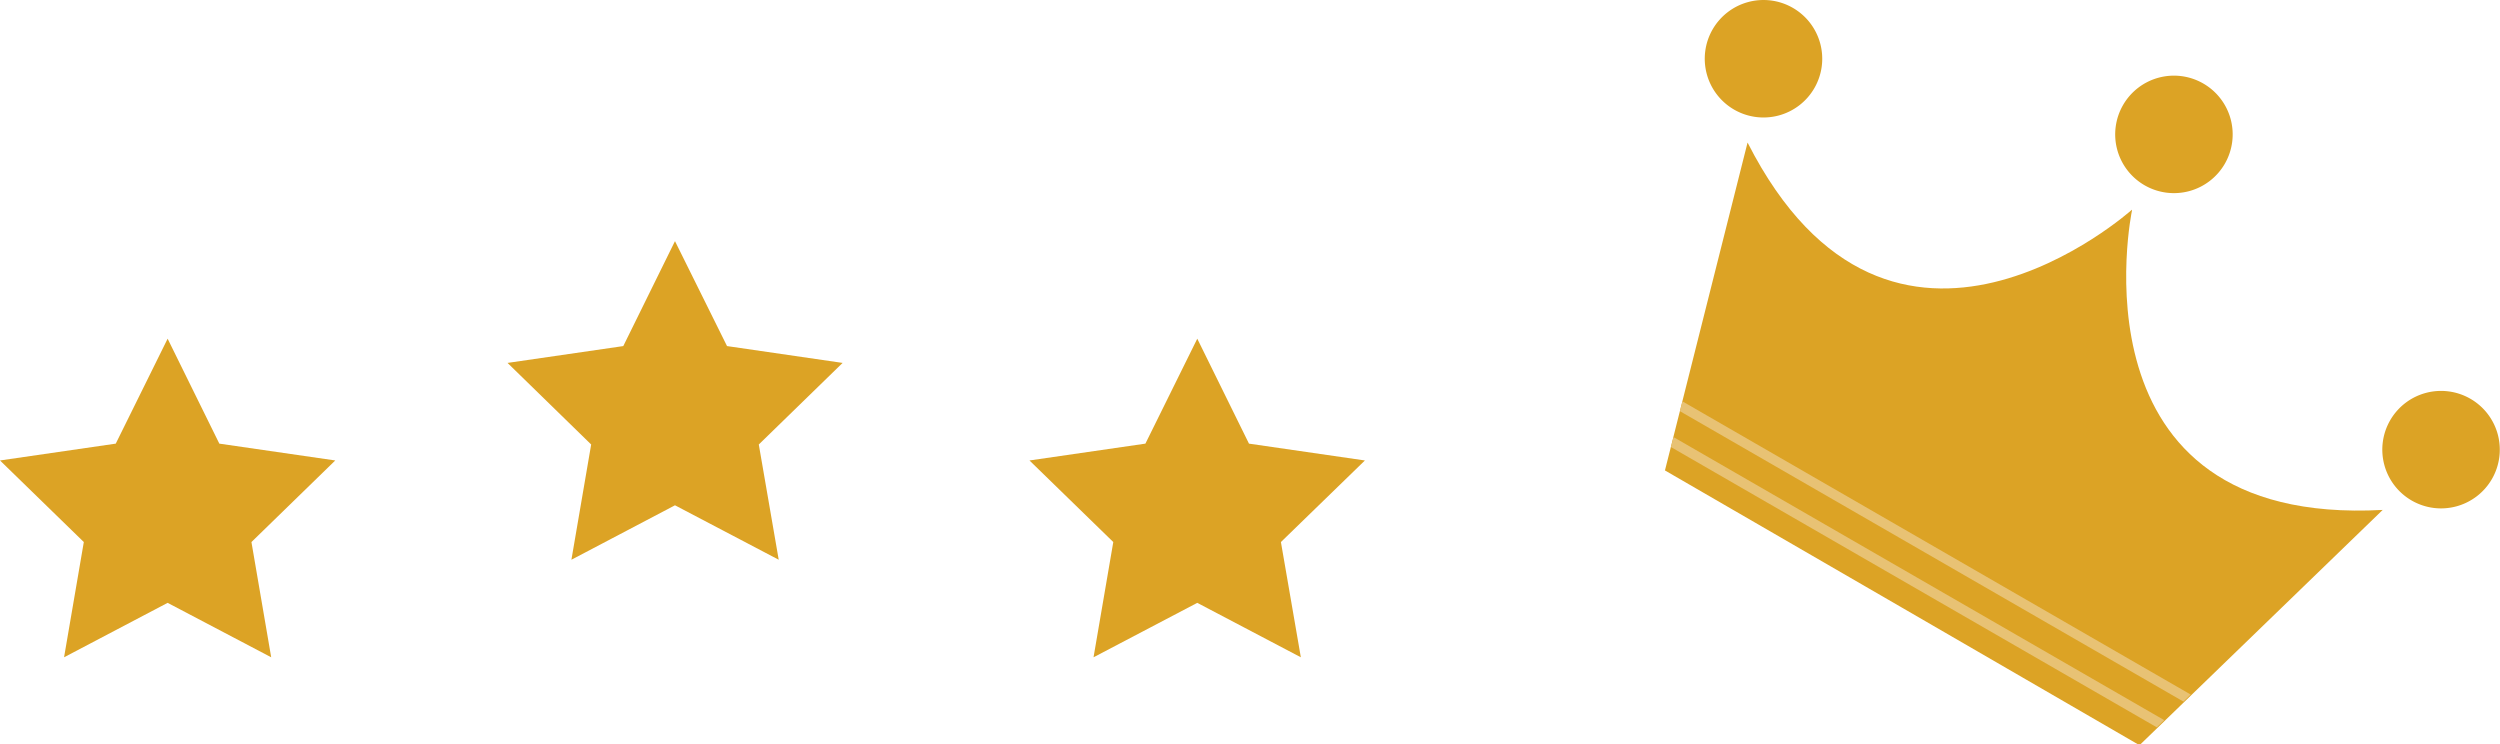 <svg xmlns="http://www.w3.org/2000/svg" width="145.56" height="43.33" viewBox="0 0 145.56 43.33">
  <defs>
    <style>
      .cls-1 {
        fill: #dca325;
      }

      .cls-2 {
        fill: #e8c274;
      }
    </style>
  </defs>
  <g id="レイヤー_2" data-name="レイヤー 2">
    <g id="kyousan">
      <g>
        <path class="cls-1" d="M124.13,12.21s-14,12.57-22.38-3.91L96.94,27.39l13.82,8,13.81,8,14.16-13.7c-18.46,1-14.6-17.42-14.6-17.42"/>
        <path class="cls-1" d="M105.64,5.13A3.42,3.42,0,1,1,104.39.46a3.42,3.42,0,0,1,1.25,4.67"/>
        <path class="cls-1" d="M129.54,9.53a3.42,3.42,0,1,1-1.26-4.67,3.42,3.42,0,0,1,1.26,4.67"/>
        <path class="cls-1" d="M145.09,27.89a3.42,3.42,0,1,1-1.25-4.67,3.42,3.42,0,0,1,1.25,4.67"/>
        <polygon class="cls-2" points="97.81 23.94 127.13 40.85 127.55 40.44 97.96 23.37 97.81 23.94"/>
        <polygon class="cls-2" points="97.29 26.03 125.58 42.35 126.01 41.93 97.44 25.45 97.29 26.03"/>
      </g>
      <g>
        <polygon class="cls-1" points="39.3 14.04 42.33 20.15 49.06 21.13 44.18 25.88 45.34 32.59 39.3 29.42 33.27 32.59 34.42 25.88 29.55 21.13 36.29 20.15 39.3 14.04"/>
        <polygon class="cls-1" points="9.76 19.72 12.77 25.83 19.52 26.81 14.64 31.56 15.79 38.27 9.76 35.1 3.73 38.27 4.88 31.56 0 26.81 6.74 25.83 9.76 19.72"/>
        <polygon class="cls-1" points="69.71 19.72 66.69 25.83 59.94 26.81 64.82 31.56 63.67 38.27 69.71 35.1 75.74 38.27 74.58 31.56 79.47 26.81 72.72 25.83 69.71 19.72"/>
      </g>
    </g>
  </g>
</svg>
